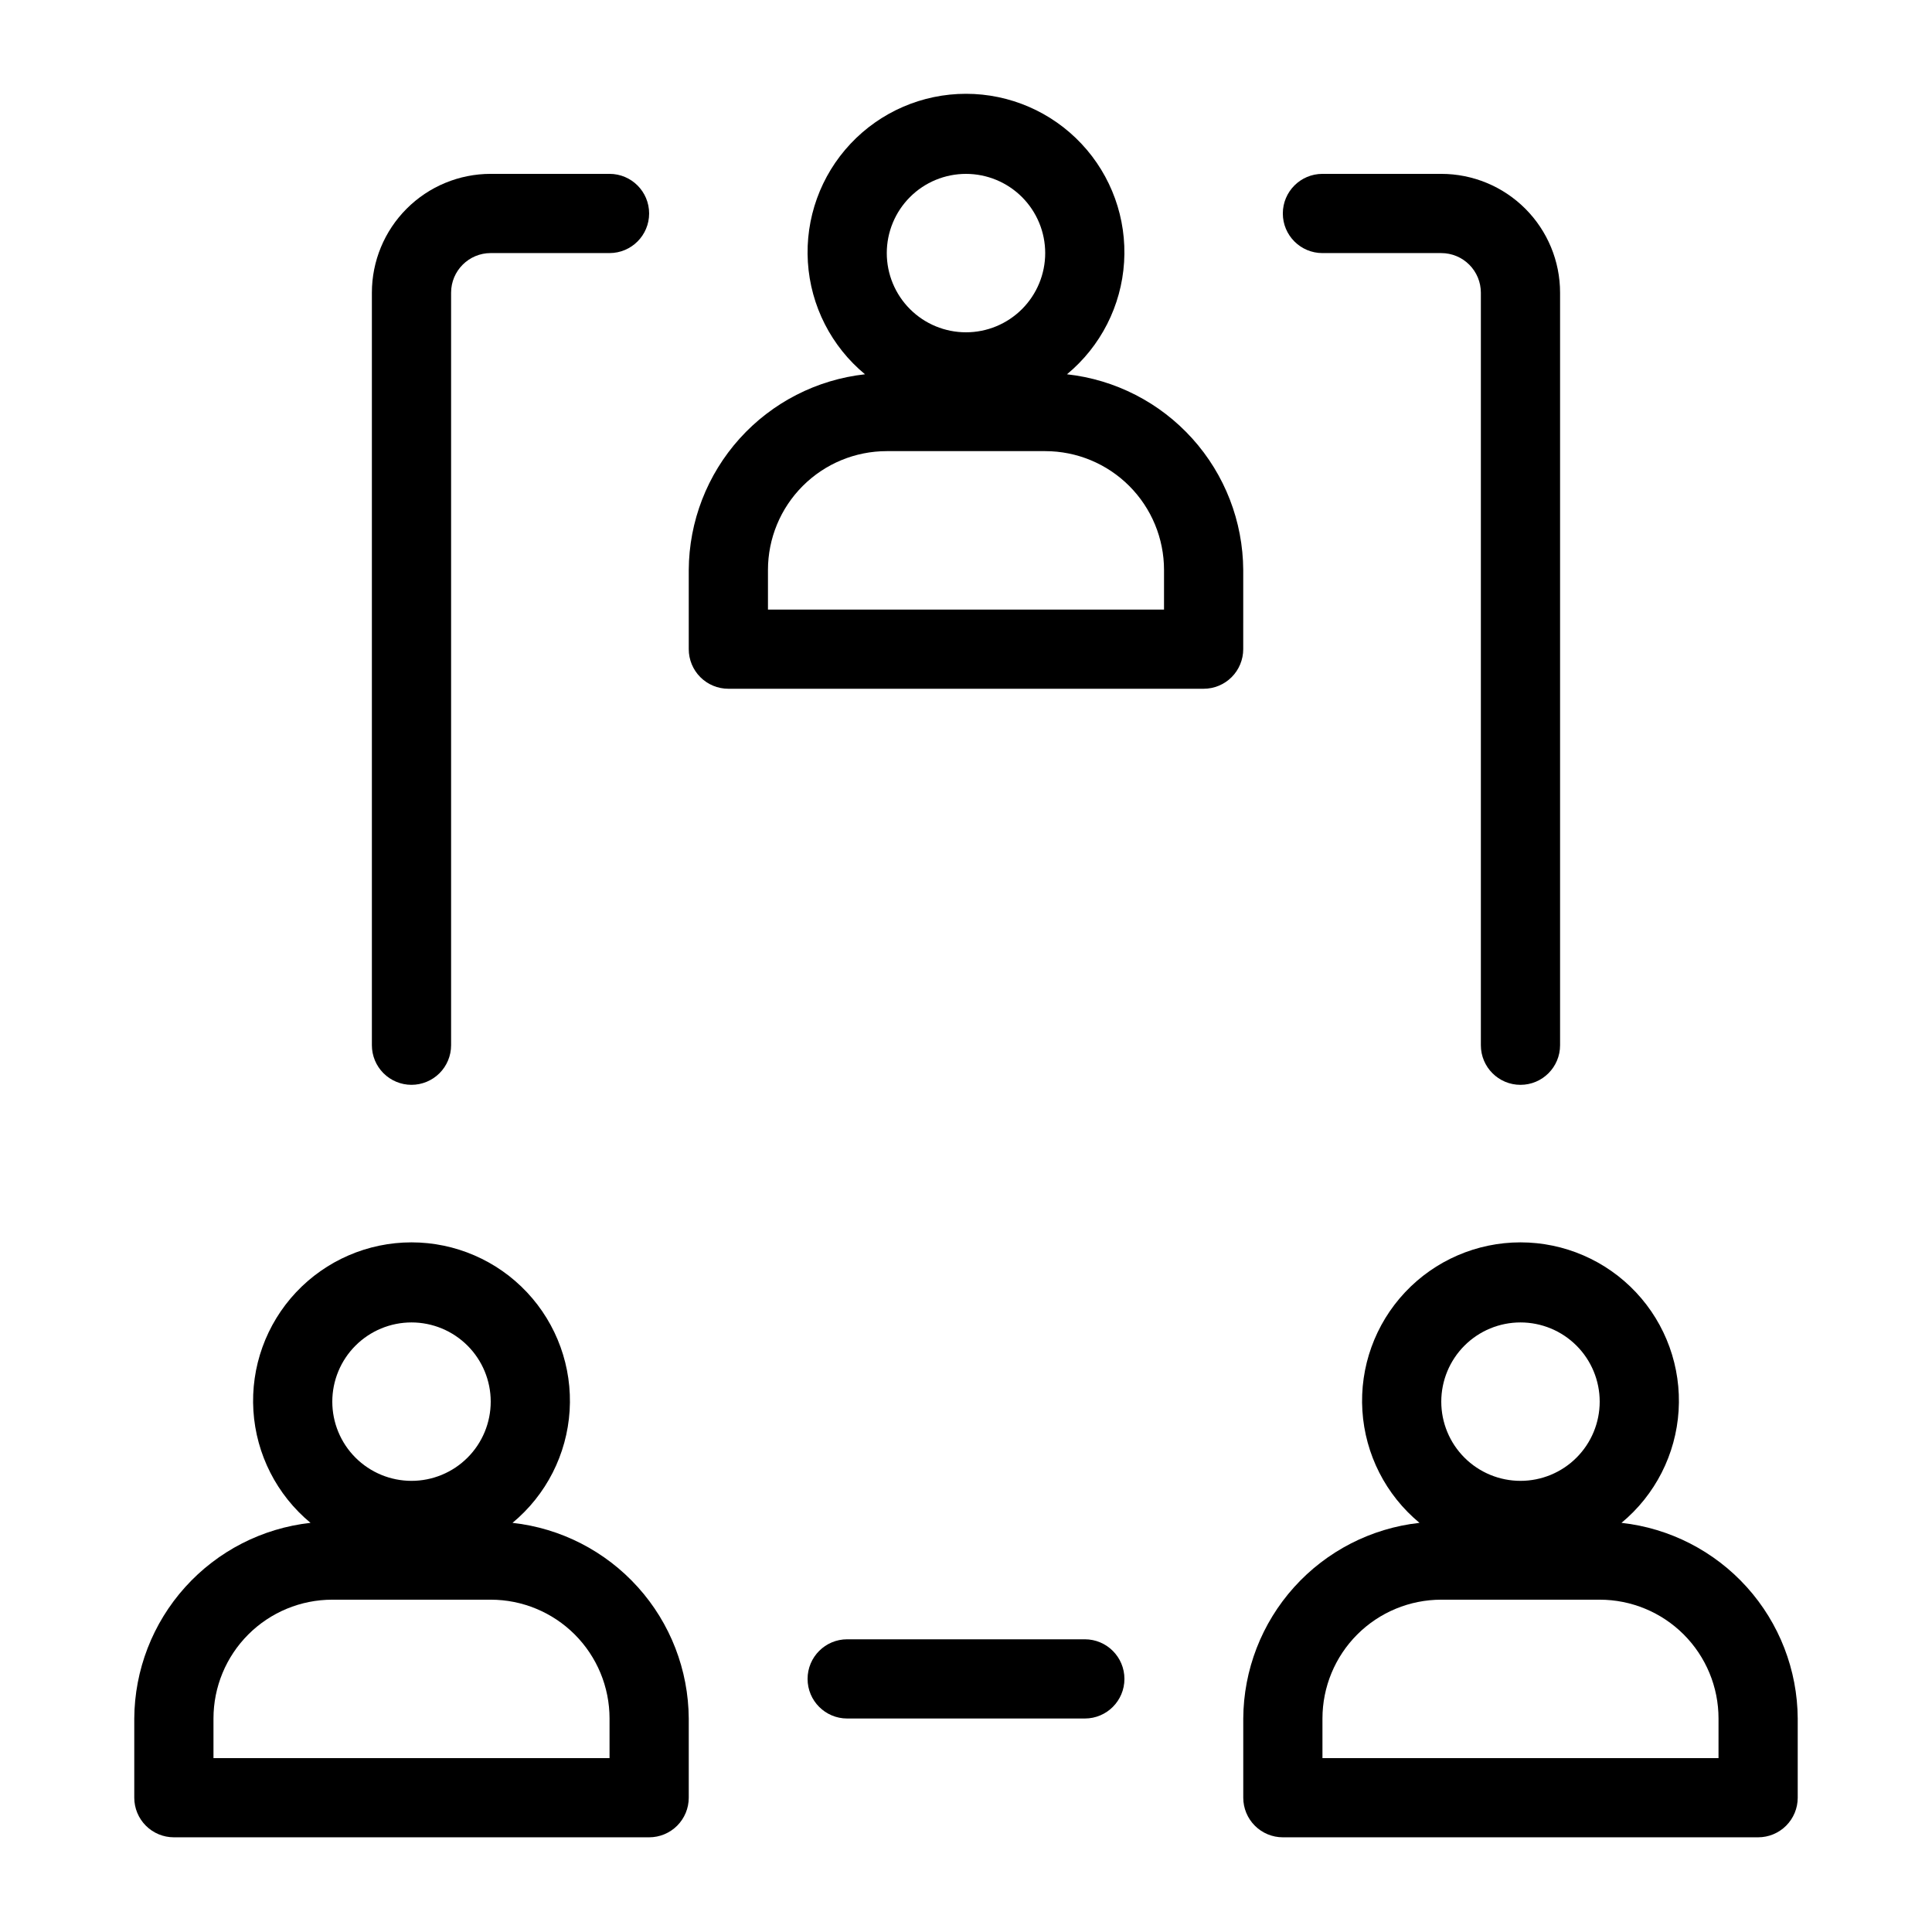 <?xml version="1.0" encoding="UTF-8"?>
<!-- Uploaded to: ICON Repo, www.iconrepo.com, Generator: ICON Repo Mixer Tools -->
<svg fill="#000000" width="800px" height="800px" version="1.1" viewBox="144 144 512 512" xmlns="http://www.w3.org/2000/svg">
 <g>
  <path d="m494.46 211.07h31.488c2.785 0 5.457 1.105 7.422 3.074 1.969 1.969 3.074 4.637 3.074 7.422v199.43c0 5.797 4.699 10.496 10.496 10.496s10.496-4.699 10.496-10.496v-199.43c0-8.352-3.316-16.359-9.223-22.266-5.902-5.906-13.914-9.223-22.266-9.223h-31.488c-5.797 0-10.496 4.699-10.496 10.496s4.699 10.496 10.496 10.496z"/>
  <path d="m253.05 431.49c2.781 0 5.453-1.109 7.422-3.074 1.969-1.969 3.074-4.641 3.074-7.422v-199.43c0-5.797 4.699-10.496 10.496-10.496h31.488c5.797 0 10.496-4.699 10.496-10.496s-4.699-10.496-10.496-10.496h-31.488c-8.352 0-16.359 3.316-22.266 9.223s-9.223 13.914-9.223 22.266v199.43c0 2.781 1.105 5.453 3.074 7.422 1.969 1.965 4.637 3.074 7.422 3.074z"/>
  <path d="m431.49 578.43h-62.977c-5.797 0-10.496 4.699-10.496 10.496s4.699 10.496 10.496 10.496h62.977c5.797 0 10.496-4.699 10.496-10.496s-4.699-10.496-10.496-10.496z"/>
  <path d="m473.47 295.04c-0.078-12.867-4.879-25.254-13.488-34.812-8.609-9.562-20.434-15.625-33.223-17.039 8.934-7.391 14.41-18.145 15.137-29.715 0.73-11.566-3.359-22.922-11.297-31.371-7.934-8.453-19.012-13.246-30.602-13.246-11.594 0-22.672 4.793-30.605 13.246-7.938 8.449-12.023 19.805-11.297 31.371 0.727 11.57 6.203 22.324 15.137 29.715-12.789 1.414-24.609 7.477-33.223 17.039-8.609 9.559-13.41 21.945-13.484 34.812v20.992c0 2.781 1.105 5.453 3.074 7.422s4.637 3.074 7.422 3.074h125.95c2.781 0 5.453-1.105 7.422-3.074 1.965-1.969 3.074-4.641 3.074-7.422zm-73.473-104.96c5.566 0 10.906 2.211 14.844 6.148 3.934 3.938 6.148 9.277 6.148 14.844 0 5.566-2.215 10.906-6.148 14.844-3.938 3.938-9.277 6.148-14.844 6.148-5.57 0-10.91-2.211-14.844-6.148-3.938-3.938-6.148-9.277-6.148-14.844 0-5.566 2.211-10.906 6.148-14.844 3.934-3.938 9.273-6.148 14.844-6.148zm52.48 115.46h-104.96v-10.496c0-8.352 3.316-16.359 9.223-22.266 5.902-5.906 13.914-9.223 22.266-9.223h41.984c8.348 0 16.359 3.316 22.266 9.223 5.902 5.906 9.223 13.914 9.223 22.266z"/>
  <path d="m279.82 547.57c8.93-7.391 14.406-18.145 15.137-29.715 0.727-11.57-3.363-22.926-11.297-31.375-7.938-8.449-19.016-13.242-30.605-13.242-11.594 0-22.668 4.793-30.605 13.242-7.934 8.449-12.023 19.805-11.297 31.375 0.727 11.57 6.207 22.324 15.137 29.715-12.789 1.414-24.609 7.477-33.219 17.035-8.613 9.559-13.414 21.949-13.488 34.812v20.992c0 2.785 1.105 5.453 3.074 7.422s4.637 3.074 7.422 3.074h125.95c2.781 0 5.453-1.105 7.422-3.074s3.074-4.637 3.074-7.422v-20.992c-0.078-12.863-4.875-25.254-13.488-34.812-8.609-9.559-20.434-15.621-33.219-17.035zm-26.766-53.113c5.566 0 10.906 2.215 14.844 6.148 3.938 3.938 6.148 9.277 6.148 14.844 0 5.57-2.211 10.91-6.148 14.844-3.938 3.938-9.277 6.148-14.844 6.148-5.566 0-10.906-2.211-14.844-6.148-3.938-3.934-6.148-9.273-6.148-14.844 0-5.566 2.211-10.906 6.148-14.844 3.938-3.934 9.277-6.148 14.844-6.148zm52.48 115.46h-104.96v-10.496c0-8.352 3.316-16.359 9.223-22.266 5.906-5.902 13.914-9.223 22.266-9.223h41.984c8.352 0 16.359 3.32 22.266 9.223 5.902 5.906 9.223 13.914 9.223 22.266z"/>
  <path d="m573.71 547.57c8.934-7.391 14.41-18.145 15.137-29.715s-3.359-22.926-11.297-31.375c-7.934-8.449-19.012-13.242-30.605-13.242-11.59 0-22.668 4.793-30.602 13.242-7.938 8.449-12.027 19.805-11.297 31.375 0.727 11.57 6.203 22.324 15.137 29.715-12.789 1.414-24.613 7.477-33.223 17.035s-13.41 21.949-13.484 34.812v20.992c0 2.785 1.105 5.453 3.074 7.422 1.965 1.969 4.637 3.074 7.418 3.074h125.95c2.785 0 5.453-1.105 7.422-3.074s3.074-4.637 3.074-7.422v-20.992c-0.074-12.863-4.875-25.254-13.484-34.812-8.613-9.559-20.434-15.621-33.223-17.035zm-26.766-53.113c5.57 0 10.91 2.215 14.844 6.148 3.938 3.938 6.148 9.277 6.148 14.844 0 5.57-2.211 10.91-6.148 14.844-3.934 3.938-9.273 6.148-14.844 6.148-5.566 0-10.906-2.211-14.844-6.148-3.934-3.934-6.148-9.273-6.148-14.844 0-5.566 2.215-10.906 6.148-14.844 3.938-3.934 9.277-6.148 14.844-6.148zm52.48 115.46h-104.96v-10.496c0-8.352 3.32-16.359 9.223-22.266 5.906-5.902 13.918-9.223 22.266-9.223h41.984c8.352 0 16.363 3.32 22.266 9.223 5.906 5.906 9.223 13.914 9.223 22.266z"/>
 </g>
</svg>